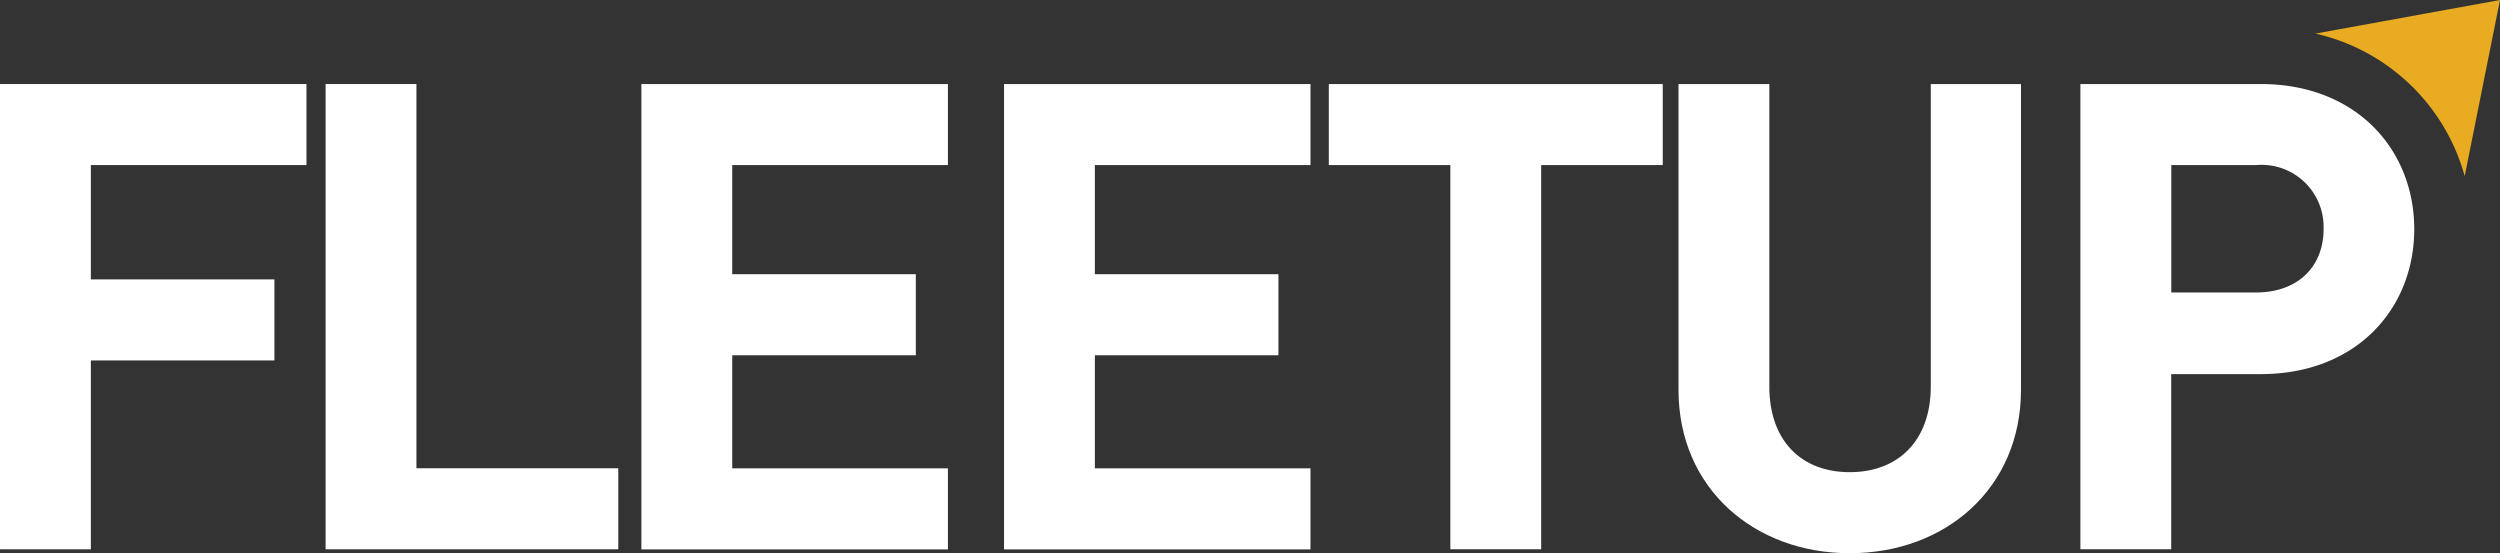 <svg xmlns="http://www.w3.org/2000/svg" width="173.403" height="38.37" viewBox="0 0 173.403 38.37">
  <rect x="0" y="0" width="173.403" height="38.37" fill="#333333" stroke="none"/>
  <path d="M31.061,30.5v7.931H43.794v5.621H31.061v13.1h-6.3V24.88H46.016V30.5H31.061Z" transform="translate(-24.76 -19.051)" fill="#fff"/>
  <path d="M60.64,57.151V24.88h6.3V51.53h14v5.621Z" transform="translate(-38.056 -19.051)" fill="#fff"/>
  <path d="M95.44,57.151V24.88H116.7V30.5H101.741v7.572h12.733v5.621H101.741v7.843H116.7v5.621H95.44Z" transform="translate(-50.952 -19.051)" fill="#fff"/>
  <path d="M135.4,57.151V24.88h21.256V30.5H141.7v7.572h12.733v5.621H141.7v7.843h14.955v5.621H135.4Z" transform="translate(-65.759 -19.051)" fill="#fff"/>
  <path d="M185.919,30.5v26.65h-6.3V30.5H171.19V24.88h23.163V30.5Z" transform="translate(-79.022 -19.051)" fill="#fff"/>
  <path d="M221.6,57.422c-6.615,0-11.877-4.488-11.877-11.33V24.88h6.3V45.865c0,3.714,2.178,5.936,5.577,5.936s5.621-2.222,5.621-5.936V24.88h6.257V46.092C233.475,52.94,228.219,57.422,221.6,57.422Z" transform="translate(-93.3 -19.051)" fill="#fff"/>
  <path d="M266.523,45h-6.213V57.151h-6.3V24.88h12.507c6.659,0,10.65,4.576,10.65,10.065S273.183,45,266.523,45Zm-.315-14.5h-5.891v8.837h5.891c2.858,0,4.67-1.769,4.67-4.393A4.305,4.305,0,0,0,266.208,30.5Z" transform="translate(-109.712 -19.051)" fill="#fff"/>
  <path d="M279.92,17.949a13.935,13.935,0,0,1,10.348,9.888l2.448-12.217Z" transform="translate(-119.314 -15.62)" fill="#e9ab21"/>
</svg>